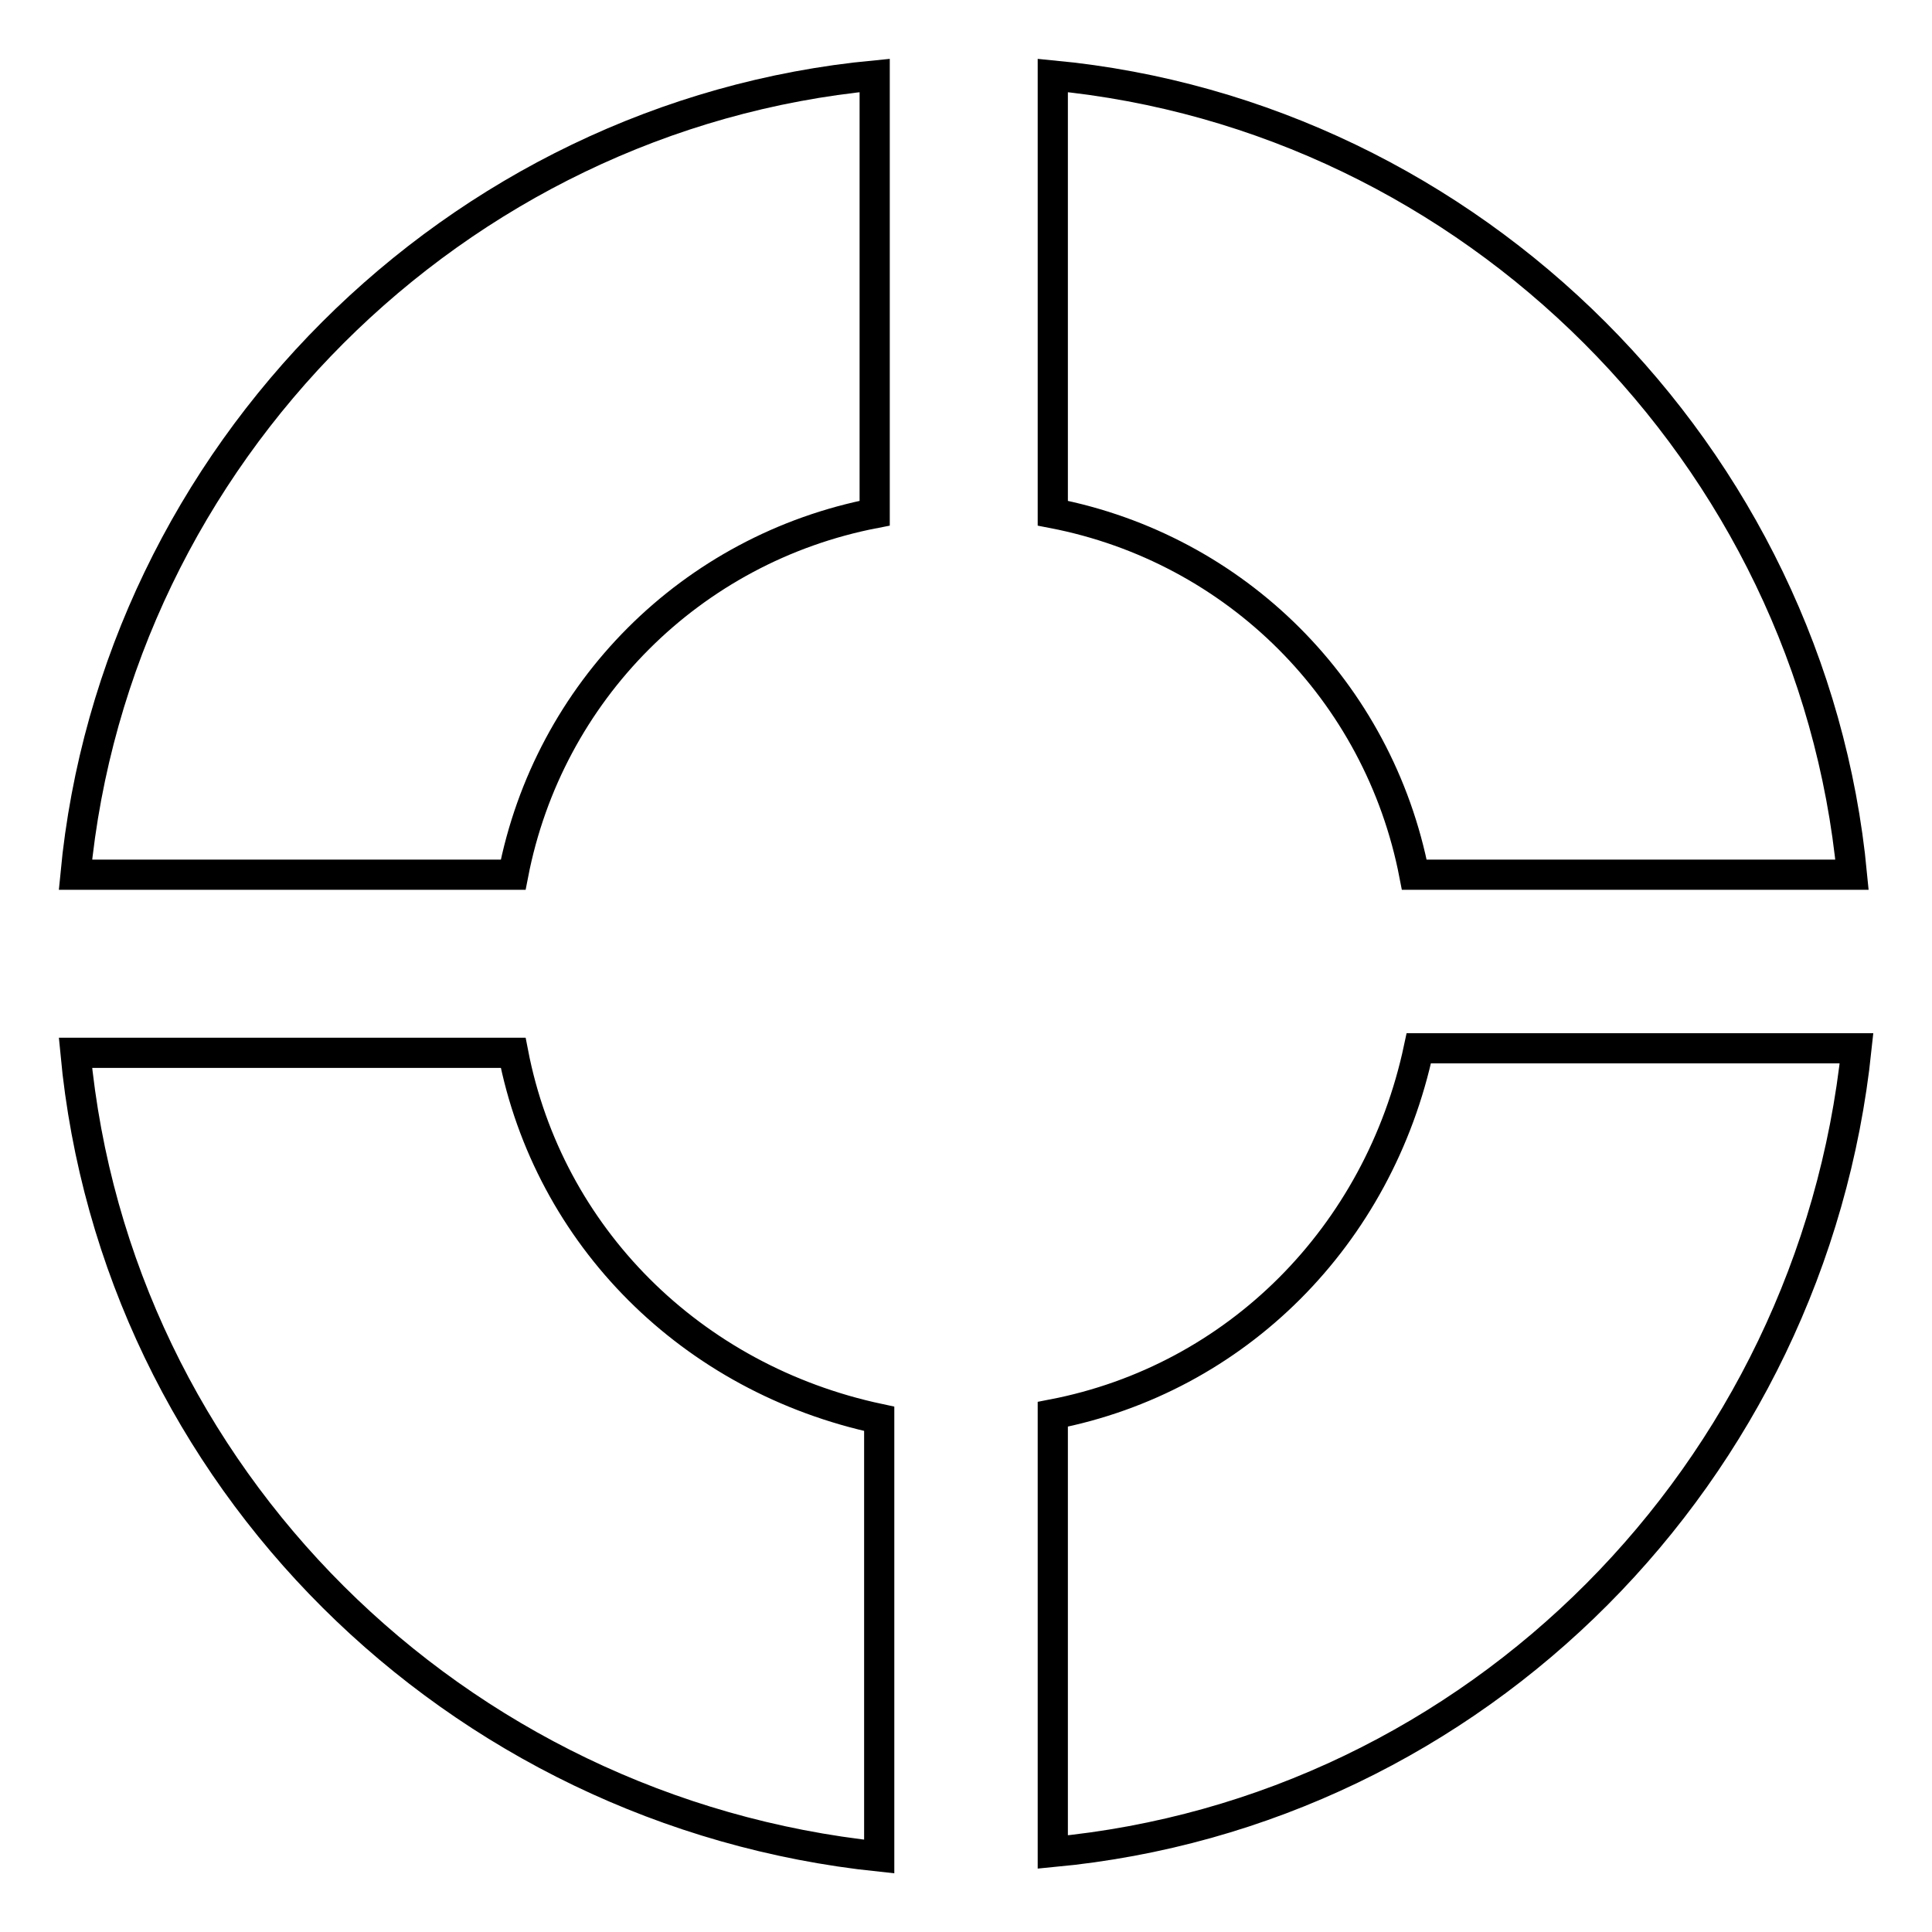 <?xml version="1.0" encoding="utf-8"?>
<!-- Svg Vector Icons : http://www.onlinewebfonts.com/icon -->
<!DOCTYPE svg PUBLIC "-//W3C//DTD SVG 1.1//EN" "http://www.w3.org/Graphics/SVG/1.1/DTD/svg11.dtd">
<svg version="1.1" xmlns="http://www.w3.org/2000/svg" xmlns:xlink="http://www.w3.org/1999/xlink" x="0px" y="0px" viewBox="0 0 256 256" enable-background="new 0 0 256 256" xml:space="preserve">
<g> <path stroke-width="4" fill-opacity="0" stroke="#000000"  d="M187.4,115.9h58C240.1,60.3,195.1,15.3,139.5,10v58C163.8,72.7,182.7,91.6,187.4,115.9z M115.9,68V10 C60.3,15.3,15.3,60.3,10,115.9h58C72.7,91.6,91.6,72.7,115.9,68z M139.5,187.4v58c56.2-5.3,100.6-50.3,106.5-106.5h-58 C182.7,163.8,163.8,182.7,139.5,187.4z M68,139.5H10c5.3,56.2,50.3,100.6,106.5,106.5v-58C91.6,182.7,72.7,163.8,68,139.5z"/></g>
</svg>